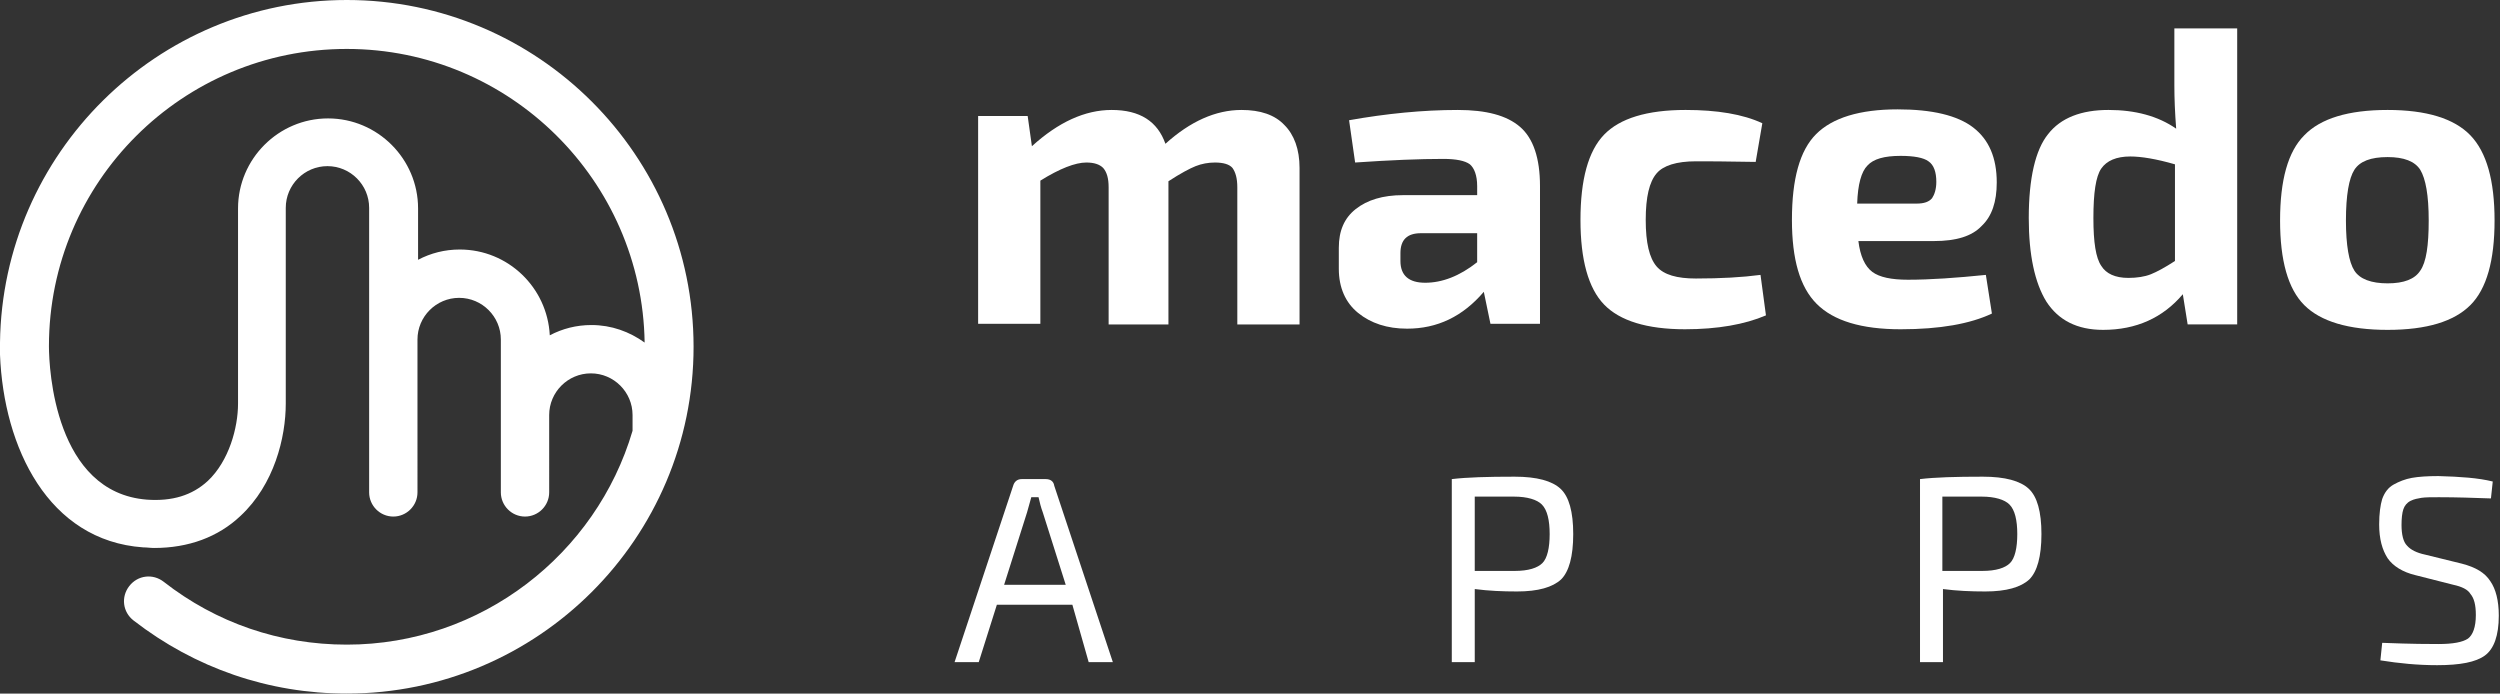 <?xml version="1.0" encoding="utf-8"?>
<!-- Generator: Adobe Illustrator 22.1.0, SVG Export Plug-In . SVG Version: 6.00 Build 0)  -->
<svg version="1.1" id="Camada_1" xmlns="http://www.w3.org/2000/svg" xmlns:xlink="http://www.w3.org/1999/xlink" x="0px" y="0px"
	 viewBox="0 0 413.8 114.8" style="enable-background:new 0 0 413.8 114.8;" xml:space="preserve">
<rect x="0" y="0" width="413.8" height="114.8" fill="#333333" stroke="none"/>
<style type="text/css">
	.st0{clip-path:url(#SVGID_2_);fill:#FFFFFF;}
</style>
<g>
	<defs>
		<rect id="SVGID_1_" width="413.8" height="114.8"/>
	</defs>
	<clipPath id="SVGID_2_">
		<use xlink:href="#SVGID_1_"  style="overflow:visible;"/>
	</clipPath>
	<path class="st0" d="M170.1,19.2l0.7,5c4.4-4,8.8-6,13.2-6c4.7,0,7.6,1.9,8.9,5.6c4.1-3.7,8.3-5.6,12.6-5.6c3.1,0,5.5,0.8,7.1,2.5
		c1.6,1.6,2.5,4,2.5,7.1v25.9h-10.3V31c0-1.5-0.3-2.5-0.8-3.2c-0.5-0.6-1.5-0.9-2.9-0.9c-1.1,0-2.2,0.2-3.2,0.6
		c-1,0.4-2.5,1.2-4.5,2.5v23.7h-9.9V31c0-1.5-0.3-2.5-0.9-3.2c-0.6-0.6-1.5-0.9-2.8-0.9c-1.8,0-4.4,1-7.6,3v23.7h-10.3V19.2H170.1z"
		/>
	<path class="st0" d="M224.3,26.9l-1-7c6.2-1.1,12.2-1.7,18-1.7c4.7,0,8.1,0.9,10.3,2.8c2.2,1.9,3.3,5.2,3.3,9.8v22.8h-8.2l-1.1-5.3
		c-3.5,4.1-7.7,6.1-12.7,6.1c-3.3,0-6-0.9-8.1-2.6c-2.1-1.7-3.2-4.2-3.2-7.3v-3.5c0-2.8,0.9-4.9,2.8-6.4c1.9-1.5,4.5-2.3,7.8-2.3
		h12.3v-1.5c0-1.8-0.5-3-1.2-3.6c-0.8-0.6-2.3-0.9-4.4-0.9C235,26.3,230.1,26.5,224.3,26.9 M231.8,41.9v1.3c0,2.4,1.4,3.6,4.1,3.6
		c2.8,0,5.7-1.1,8.6-3.4v-4.8h-9.3C232.9,38.6,231.8,39.7,231.8,41.9"/>
	<path class="st0" d="M291.4,45.5l0.9,6.7c-3.5,1.5-8,2.3-13.4,2.3c-6.3,0-10.8-1.4-13.4-4.1c-2.6-2.7-3.9-7.4-3.9-14
		c0-6.7,1.3-11.4,3.9-14.1c2.6-2.7,7.1-4.1,13.5-4.1c5.2,0,9.5,0.7,12.7,2.2l-1.1,6.4c-5-0.1-8.3-0.1-9.9-0.1c-3.2,0-5.4,0.7-6.5,2
		c-1.2,1.4-1.8,3.9-1.8,7.7s0.6,6.3,1.8,7.7c1.2,1.4,3.4,2,6.5,2C284.8,46.1,288.4,45.9,291.4,45.5"/>
	<path class="st0" d="M320.1,39.9h-12.5c0.3,2.5,1.1,4.2,2.3,5.1c1.2,0.9,3.2,1.3,5.9,1.3c3.7,0,8-0.3,12.9-0.8l1,6.4
		c-3.6,1.7-8.6,2.6-15.1,2.6c-6.5,0-11.1-1.4-13.9-4.2c-2.8-2.8-4.1-7.4-4.1-13.9c0-6.8,1.3-11.5,4-14.2c2.7-2.7,7.2-4.1,13.5-4.1
		c5.7,0,9.9,1,12.5,3c2.6,2,3.9,5,3.9,9.1c0,3.2-0.8,5.6-2.5,7.2C326.4,39.1,323.8,39.9,320.1,39.9 M307.4,33.7h9.8
		c1.3,0,2.1-0.3,2.6-0.9c0.4-0.6,0.7-1.5,0.7-2.7c0-1.6-0.4-2.8-1.3-3.4c-0.8-0.6-2.4-0.9-4.6-0.9c-2.7,0-4.5,0.5-5.5,1.6
		C308.1,28.4,307.5,30.5,307.4,33.7"/>
	<path class="st0" d="M370.3,4.7v49h-8.2l-0.8-5c-3.3,3.9-7.7,5.9-13.2,5.9c-4.3,0-7.4-1.6-9.4-4.7c-1.9-3.1-2.9-7.7-2.9-13.8
		c0-6.6,1.1-11.3,3.2-13.9c2.1-2.7,5.5-4,10-4c4.4,0,8.2,1,11.2,3.1c-0.2-2.6-0.3-5-0.3-7.2V4.7H370.3z M360,43.2v-16
		c-3.1-0.9-5.6-1.3-7.4-1.3c-2.3,0-3.9,0.7-4.8,2c-0.9,1.3-1.3,4-1.3,8.2c0,4,0.4,6.6,1.3,7.9c0.8,1.3,2.3,2,4.5,2
		c1.4,0,2.7-0.2,3.7-0.6C357,45,358.3,44.3,360,43.2"/>
	<path class="st0" d="M395.2,18.2c6.4,0,11,1.4,13.7,4.2s4,7.5,4,14.1s-1.3,11.3-4,14c-2.7,2.7-7.2,4.1-13.7,4.1
		c-6.5,0-11.1-1.4-13.8-4.1c-2.7-2.7-4-7.4-4-14c0-6.7,1.3-11.4,4-14.1C384.1,19.6,388.7,18.2,395.2,18.2 M395.2,26
		c-2.8,0-4.6,0.7-5.5,2.1c-0.9,1.4-1.4,4.2-1.4,8.4c0,4.1,0.5,6.9,1.4,8.3c0.9,1.4,2.8,2.1,5.5,2.1c2.7,0,4.5-0.7,5.4-2.1
		c1-1.4,1.4-4.2,1.4-8.3c0-4.2-0.5-6.9-1.4-8.4C399.7,26.7,397.9,26,395.2,26"/>
	<path class="st0" d="M177.5,100.1H165l-3,9.5h-4l9.7-29.2c0.2-0.7,0.7-1.1,1.4-1.1h4c0.8,0,1.3,0.4,1.4,1.1l9.7,29.2h-4
		L177.5,100.1z M176.4,96.8l-3.8-12c-0.3-0.8-0.5-1.6-0.7-2.5h-1.2l-0.7,2.5l-3.8,12H176.4z"/>
	<path class="st0" d="M240.3,109.6V79.3c2.5-0.3,5.9-0.4,10.4-0.4c3.7,0,6.2,0.7,7.6,2c1.4,1.3,2.1,3.8,2.1,7.5c0,3.7-0.7,6.2-2,7.5
		c-1.4,1.3-3.8,2-7.3,2c-2.4,0-4.7-0.1-7-0.4v12.1H240.3z M244.2,94.5h6.5c2.3,0,3.8-0.5,4.6-1.3c0.8-0.8,1.2-2.5,1.2-4.8
		s-0.4-4-1.3-4.9c-0.8-0.8-2.4-1.3-4.6-1.3c-3.2,0-5.4,0-6.5,0V94.5z"/>
	<path class="st0" d="M317.8,109.6V79.3c2.5-0.3,5.9-0.4,10.4-0.4c3.7,0,6.2,0.7,7.6,2c1.4,1.3,2.1,3.8,2.1,7.5c0,3.7-0.7,6.2-2,7.5
		c-1.4,1.3-3.8,2-7.3,2c-2.4,0-4.7-0.1-7-0.4v12.1H317.8z M321.6,94.5h6.5c2.3,0,3.8-0.5,4.6-1.3c0.8-0.8,1.2-2.5,1.2-4.8
		s-0.4-4-1.3-4.9c-0.8-0.8-2.4-1.3-4.6-1.3c-3.2,0-5.4,0-6.5,0V94.5z"/>
	<path class="st0" d="M406.1,96.8l-6.3-1.6c-2.1-0.5-3.7-1.5-4.6-2.8c-0.9-1.4-1.4-3.2-1.4-5.6c0-1.8,0.2-3.2,0.5-4.2
		c0.4-1.1,1-1.9,1.9-2.4c0.9-0.5,1.9-0.9,3-1.1c1.1-0.2,2.6-0.3,4.4-0.3c3.6,0.1,6.6,0.3,9,0.9l-0.3,2.8c-2.8-0.1-5.7-0.2-8.6-0.2
		c-1.3,0-2.2,0-2.9,0.1c-0.6,0.1-1.2,0.2-1.8,0.5c-0.6,0.3-1,0.8-1.2,1.4c-0.2,0.6-0.3,1.5-0.3,2.6c0,1.6,0.3,2.8,0.9,3.4
		c0.6,0.7,1.6,1.2,3,1.5l6.1,1.5c2.3,0.6,3.8,1.5,4.7,2.9c0.9,1.3,1.4,3.2,1.4,5.7c0,3.3-0.8,5.5-2.3,6.6c-1.5,1.1-4.1,1.6-7.9,1.6
		c-3.2,0-6.3-0.3-9.4-0.8l0.3-2.9c4.9,0.2,8,0.2,9.3,0.2c2.4,0,4-0.3,4.9-0.9c0.8-0.6,1.3-1.9,1.3-3.9c0-1.7-0.3-2.8-0.9-3.5
		C408.5,97.6,407.5,97.1,406.1,96.8"/>
	<path class="st0" d="M57.4,0C26,0,0.4,25.4,0,56.7c0,0.1,0,0.1,0,0.2c0,0.1,0,0.2,0,0.3c0,0.1,0,0.1,0,0.2c0,0.4,0,0.7,0,1.1
		c0,0.1,0,0.1,0,0.2C0.6,74.1,8,89.5,23.7,90.6c0.6,0,1.2,0.1,1.8,0.1c5.7,0,10.6-1.8,14.3-5.3c5.6-5.2,7.5-13,7.5-18.6V34.4
		c0-3.8,3.1-6.9,6.9-6.9c3.8,0,6.9,3.1,6.9,6.9v21.8v9.1v16.2c0,2.2,1.8,4,4,4c2.2,0,4-1.8,4-4V65.3v-9.1c0-3.8,3.1-6.9,6.9-6.9
		s6.9,3.1,6.9,6.9v25.3c0,2.2,1.8,4,4,4c2.2,0,4-1.8,4-4V68.7c0-3.8,3.1-6.9,6.9-6.9c3.8,0,6.9,3.1,6.9,6.9v2.6
		c-6,20.4-25,35.4-47.3,35.4c-11.1,0-21.6-3.6-30.3-10.4c-1.8-1.4-4.3-1.1-5.7,0.7c-1.4,1.8-1.1,4.3,0.7,5.7
		c10.2,7.9,22.4,12.1,35.3,12.1c31.6,0,57.4-25.7,57.4-57.4C114.8,25.7,89,0,57.4,0 M97.9,53.8c-2.5,0-4.8,0.6-6.9,1.7
		c-0.4-7.9-6.9-14.2-14.9-14.2c-2.5,0-4.8,0.6-6.9,1.7v-8.5c0-8.2-6.7-14.9-14.9-14.9c-8.2,0-14.9,6.7-14.9,14.9v32.3
		c0,4-1.5,9.5-5,12.8c-2.6,2.4-5.9,3.4-10.1,3.1C9.1,81.5,8.1,61.1,8.1,57.3C8.1,30.1,30.2,8.1,57.4,8.1c27,0,48.9,21.8,49.3,48.6
		C104.2,54.9,101.2,53.8,97.9,53.8"/>
</g>
</svg>
